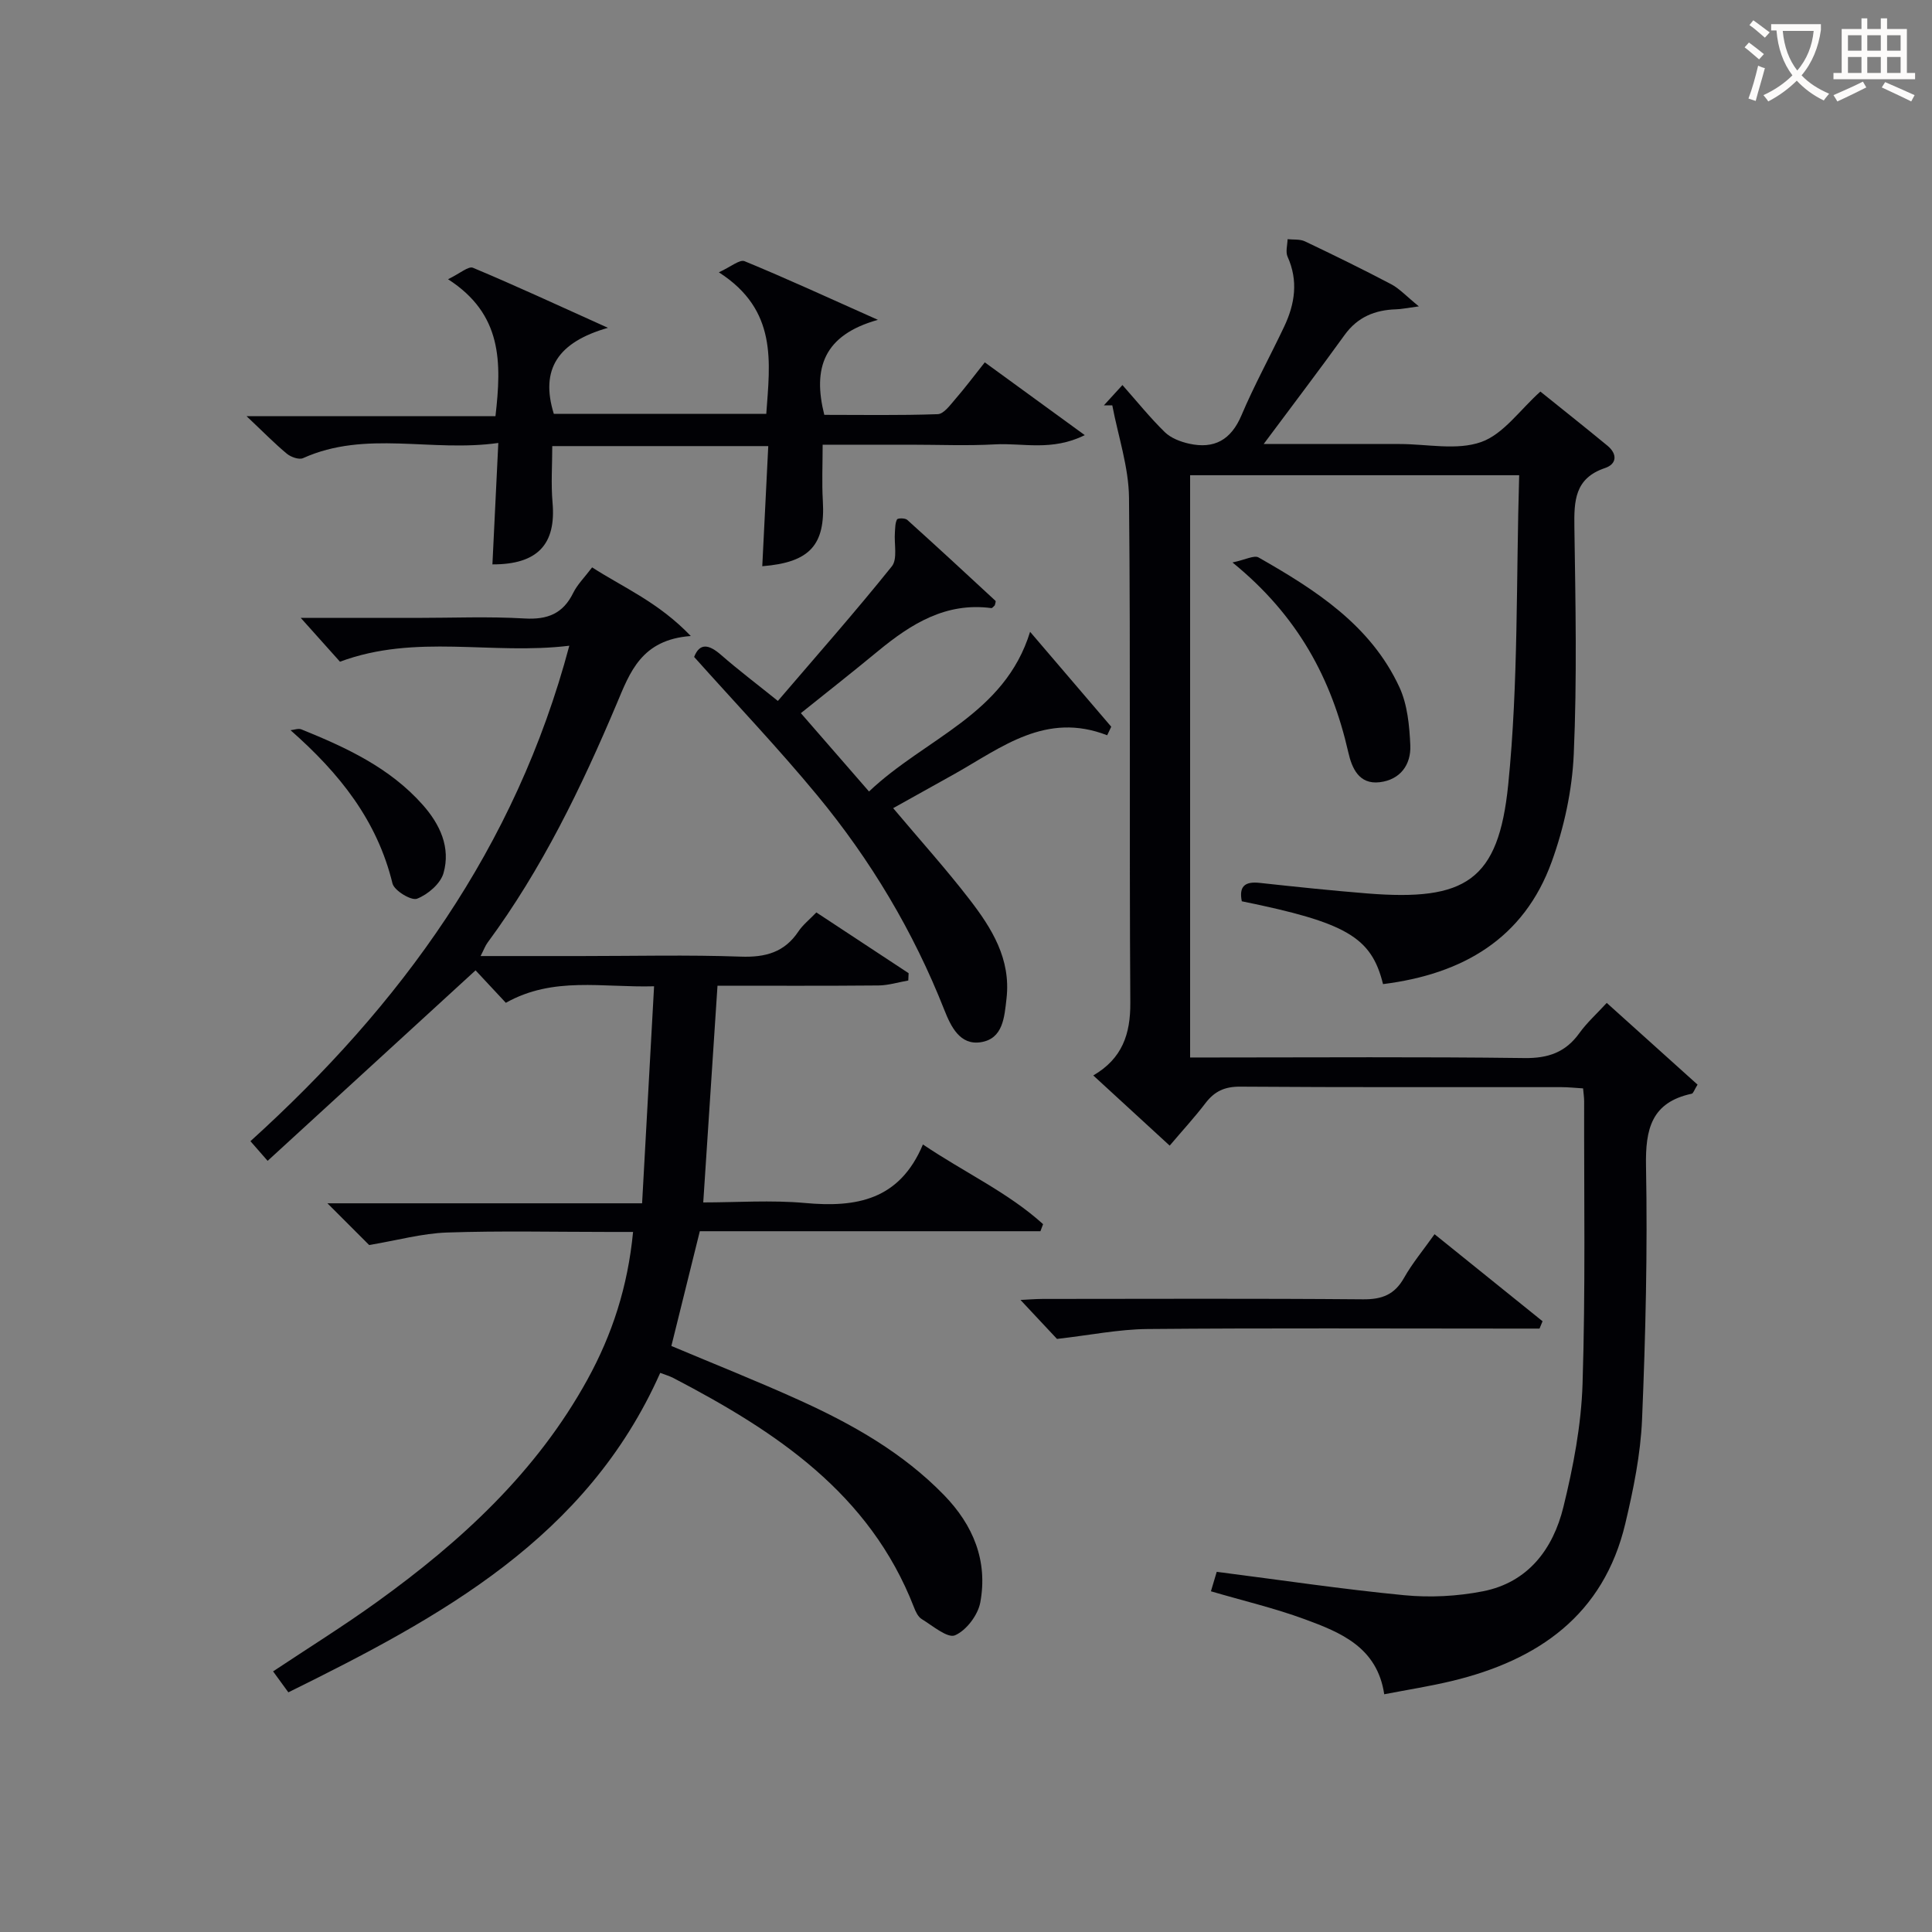 <svg enable-background="new 0 0 400 400" viewBox="0 0 400 400" xmlns="http://www.w3.org/2000/svg"><rect x="0" y="0" width="400" height="400" fill="#808080" stroke="none"/><g fill="#010105"><path d="m286.34 203.75c-2.4-9.74-7.58-12.74-29.24-17.15-.6-3.03.56-4.15 3.69-3.81 7.43.81 14.87 1.59 22.32 2.19 20.3 1.62 27.14-2.59 29.15-22.53 2.13-21.1 1.62-42.47 2.27-64.06-23.3 0-45.54 0-68.13 0v120.55h5.19c21.33 0 42.66-.16 63.99.12 4.96.07 8.56-1.18 11.43-5.19 1.54-2.14 3.55-3.94 5.65-6.23 6.38 5.74 12.62 11.35 18.8 16.92-.69 1.11-.88 1.81-1.2 1.88-8.34 1.79-9.62 7.29-9.47 15.03.33 17.46-.09 34.96-.82 52.42-.31 7.23-1.79 14.49-3.47 21.56-4.5 18.92-18 28.27-35.89 32.58-4.5 1.08-9.1 1.8-14.02 2.75-1.45-9.73-9-12.8-16.5-15.55-6.2-2.28-12.67-3.8-19.38-5.77.42-1.41.82-2.77 1.2-4.03 13.16 1.68 25.95 3.6 38.8 4.84 5.37.52 11.01.23 16.31-.81 9.36-1.83 14.53-8.76 16.66-17.43 2.05-8.34 3.7-16.96 3.97-25.51.62-19.48.29-38.99.33-58.48 0-.8-.12-1.6-.22-2.7-1.63-.1-3.08-.26-4.52-.26-22.16-.02-44.33.06-66.49-.1-3.2-.02-5.29.96-7.16 3.4-2.21 2.9-4.69 5.59-7.42 8.81-5.32-4.88-10.42-9.57-15.82-14.53 5.99-3.49 7.72-8.55 7.67-15.09-.23-34.83.07-69.65-.27-104.48-.06-6.4-2.25-12.77-3.46-19.16-.58 0-1.16-.01-1.74-.01 1.19-1.3 2.38-2.61 3.84-4.2 3.02 3.41 5.72 6.77 8.78 9.76 1.26 1.23 3.24 1.98 5.02 2.38 5.2 1.15 8.68-.77 10.84-5.87 2.65-6.25 5.94-12.23 8.85-18.38 2.22-4.69 2.95-9.47.7-14.46-.45-1.01-.03-2.41 0-3.63 1.2.13 2.55-.04 3.59.45 5.99 2.85 11.96 5.77 17.83 8.86 1.75.92 3.15 2.48 5.76 4.6-2.59.35-3.64.58-4.7.61-4.39.13-7.99 1.59-10.68 5.32-5.21 7.23-10.62 14.33-16.75 22.57h24.17 4c5.67 0 11.81 1.37 16.85-.41 4.61-1.62 8.02-6.65 12.27-10.45 4.37 3.52 9.17 7.32 13.89 11.21 2.08 1.72 1.96 3.8-.53 4.63-6.27 2.11-6.4 6.81-6.32 12.25.23 15.66.56 31.34-.13 46.98-.33 7.49-2 15.19-4.56 22.26-5.75 15.92-18.41 23.28-34.93 25.35z"/><path d="m59.7 350.38c-1.23-1.68-2.09-2.87-3.16-4.34 7.29-4.85 14.58-9.38 21.53-14.39 17.44-12.56 33.05-26.92 43.57-46.06 5.09-9.27 8.33-19.12 9.43-30.53-1.9 0-3.47 0-5.04 0-11.17 0-22.34-.26-33.49.12-5.15.18-10.25 1.61-16.11 2.59-2.07-2.07-5.11-5.1-8.64-8.64h65.15c.83-15.15 1.64-29.69 2.48-44.93-10.71.3-20.85-2.11-30.69 3.42-2.25-2.41-4.48-4.8-6.27-6.72-14.32 13.11-28.57 26.17-43.05 39.44-1.74-1.99-2.55-2.92-3.56-4.07 31.1-28.16 54.89-60.73 66.02-102.58-16.09 1.96-31.77-2.54-47.48 3.31-2.11-2.35-4.71-5.26-8.12-9.07h23.86c7.5 0 15.02-.32 22.49.12 4.74.27 7.94-.99 10.06-5.3.86-1.75 2.34-3.2 3.91-5.28 6.52 4.2 13.72 7.2 20.43 14.21-10.24.75-12.6 7.52-15.34 14.03-7.32 17.34-15.5 34.23-26.74 49.46-.46.62-.73 1.39-1.44 2.77h20.87c11 0 22.01-.27 32.99.12 5.1.18 9.04-.87 11.94-5.21.91-1.36 2.25-2.42 3.72-3.94 6.46 4.26 12.78 8.42 19.1 12.58-.02.5-.05 1.01-.07 1.51-2.06.36-4.12 1.01-6.18 1.03-10.99.1-21.98.05-33.32.05-.98 14.84-1.94 29.51-2.95 44.87 6.91 0 14.06-.52 21.1.12 10.53.96 19.53-.55 24.38-12.12 8.77 5.9 17.67 9.96 24.88 16.5-.18.49-.37.98-.55 1.46-23.54 0-47.07 0-70.52 0-2.05 8.28-3.95 15.94-5.89 23.76 8.92 3.76 17.85 7.3 26.58 11.26 10.95 4.97 21.35 10.85 29.87 19.61 6.08 6.26 9.09 13.64 7.51 22.22-.48 2.61-2.89 5.8-5.23 6.81-1.55.67-4.64-1.98-6.9-3.36-.77-.47-1.27-1.56-1.62-2.48-9.17-23.58-28.61-36.37-49.74-47.4-.86-.45-1.81-.72-2.78-1.09-15.19 34.2-45.41 50.55-76.99 66.14z"/><path d="m102.58 86.17c1.29-11.2 1.43-21.12-9.82-28.36 2.47-1.19 4.23-2.76 5.16-2.37 8.82 3.69 17.49 7.72 27.95 12.43-10.34 2.96-14.08 8.55-11.21 17.81h43.99c.76-10.68 2.41-21.47-9.82-29.3 2.46-1.12 4.31-2.72 5.33-2.3 8.7 3.58 17.25 7.52 27.6 12.14-11.32 3.17-13.51 10.07-11.1 19.67 7.62 0 15.56.14 23.49-.14 1.23-.04 2.54-1.84 3.57-3.04 2.05-2.36 3.93-4.87 6.17-7.69 6.78 4.94 13.27 9.66 20.7 15.07-6.85 3.39-12.83 1.59-18.53 1.91-5.81.32-11.66.07-17.49.07-5.97 0-11.94 0-18.25 0 0 4.11-.18 7.88.04 11.63.53 9.07-2.62 12.75-12.54 13.53.41-8.24.82-16.4 1.24-24.87-15.14 0-29.72 0-44.72 0 0 3.89-.28 7.83.06 11.72.75 8.59-3.07 12.8-12.45 12.77.39-8.05.78-16.1 1.22-25.14-13.88 1.97-27.42-2.71-40.42 3.14-.84.38-2.53-.22-3.37-.92-2.55-2.12-4.88-4.51-8.33-7.76z"/><path d="m184.92 167.32c5.61 6.67 10.96 12.6 15.82 18.91 4.6 5.96 8.58 12.32 7.65 20.49-.45 3.92-.72 8.34-5.33 9.06-4.3.67-6.18-3.22-7.55-6.69-6.4-16.24-15.26-31.06-26.34-44.46-8.04-9.73-16.77-18.9-25.46-28.62 1.17-2.96 3.05-2.63 5.62-.38 3.49 3.05 7.21 5.86 11.72 9.49 8.02-9.37 16.03-18.44 23.59-27.86 1.23-1.53.45-4.66.64-7.04.07-.92.04-1.92.44-2.68.15-.29 1.68-.3 2.11.09 6.14 5.53 12.21 11.14 18.27 16.76.13.12-.08.62-.14.94-.24.2-.51.59-.71.57-9.42-1.25-16.62 3.26-23.45 8.89-5.51 4.55-11.13 8.96-15.99 12.86 4.68 5.37 9.14 10.51 14.11 16.22 11.7-11.1 28.04-15.86 33.35-33.06 5.87 6.86 11.34 13.26 16.8 19.65-.28.59-.56 1.18-.84 1.77-12.66-4.93-21.82 2.49-31.54 7.97-4.17 2.32-8.37 4.66-12.77 7.12z"/><path d="m318.74 275.07c-2.1 0-4.2 0-6.3 0-24.95 0-49.9-.13-74.84.09-5.99.05-11.98 1.28-18.76 2.05-1.82-1.95-4.62-4.93-7.56-8.07 1.45-.07 3.01-.2 4.58-.21 22.12-.01 44.24-.11 66.36.08 3.93.03 6.51-.97 8.47-4.44 1.7-3.01 3.95-5.71 6.32-9.04 7.59 6.12 14.98 12.07 22.36 18.02-.22.52-.42 1.02-.63 1.52z"/><path d="m255.17 116.45c2.7-.56 4.49-1.56 5.41-1.03 11.77 6.71 23.21 14 29.16 26.87 1.66 3.6 2.07 7.97 2.25 12.02.17 4.01-2.07 7.13-6.34 7.64-4.31.51-5.76-2.94-6.5-6.2-3.46-15.17-10.38-28.25-23.98-39.3z"/><path d="m60.15 151.18c.76-.07 1.62-.42 2.25-.17 9.27 3.75 18.3 7.93 25.12 15.62 3.58 4.04 5.82 8.83 4.3 14.15-.63 2.19-3.24 4.42-5.48 5.29-1.18.46-4.72-1.68-5.08-3.16-3.18-13.06-10.96-22.8-21.11-31.73z"/></g><path d="m362.1 8.8c1.1.8 2.1 1.6 3.1 2.4l-1 1.1c-1.3-1.1-2.3-2-3-2.5zm1.9 4.8c.5.2.9.4 1.4.5-.6 2.3-1.3 4.5-1.9 6.8l-1.5-.5c.8-2.1 1.4-4.3 2-6.8zm-1-9.4c1.3.9 2.4 1.8 3.4 2.5l-1 1.1c-1.4-1.2-2.4-2.1-3.2-2.6zm3.7 2.2v-1.4h10.3v1.2c-.5 3.6-1.8 6.8-4 9.4 1.5 1.6 3.4 2.8 5.7 3.8-.3.4-.7.8-1.1 1.4-2.3-1.1-4.1-2.5-5.6-4.1-1.6 1.6-3.6 3.1-5.9 4.3-.3-.5-.7-.9-1-1.3 2.4-1.1 4.4-2.5 6-4.1-1.9-2.5-3-5.6-3.3-9.3h-1.1zm8.8 0h-6.4c.3 3.3 1.3 6 3 8.2 2-2.3 3.1-5.1 3.4-8.2z" fill="#fcfbfa"/><path d="m385.3 3.8h1.3v2.2h2.8v-2.2h1.3v2.2h4.1v9.1h1.7v1.3h-16.9v-1.3h1.7v-9.1h4.1v-2.2zm.4 13.1.7 1.2c-1.8.9-3.8 1.9-6 2.9-.2-.4-.5-.8-.8-1.3 2.3-1 4.3-1.9 6.1-2.8zm-3.1-6.4h2.8v-3.2h-2.8zm0 4.6h2.8v-3.3h-2.8zm4-4.6h2.8v-3.2h-2.8zm0 4.6h2.8v-3.3h-2.8zm3.7 1.9c2.1.9 4.1 1.8 6.1 2.7l-.7 1.3c-2.2-1.1-4.2-2-6.1-2.9zm3.2-9.7h-2.8v3.2h2.8zm-2.8 7.8h2.8v-3.3h-2.8z" fill="#fcfbfa"/></svg>
